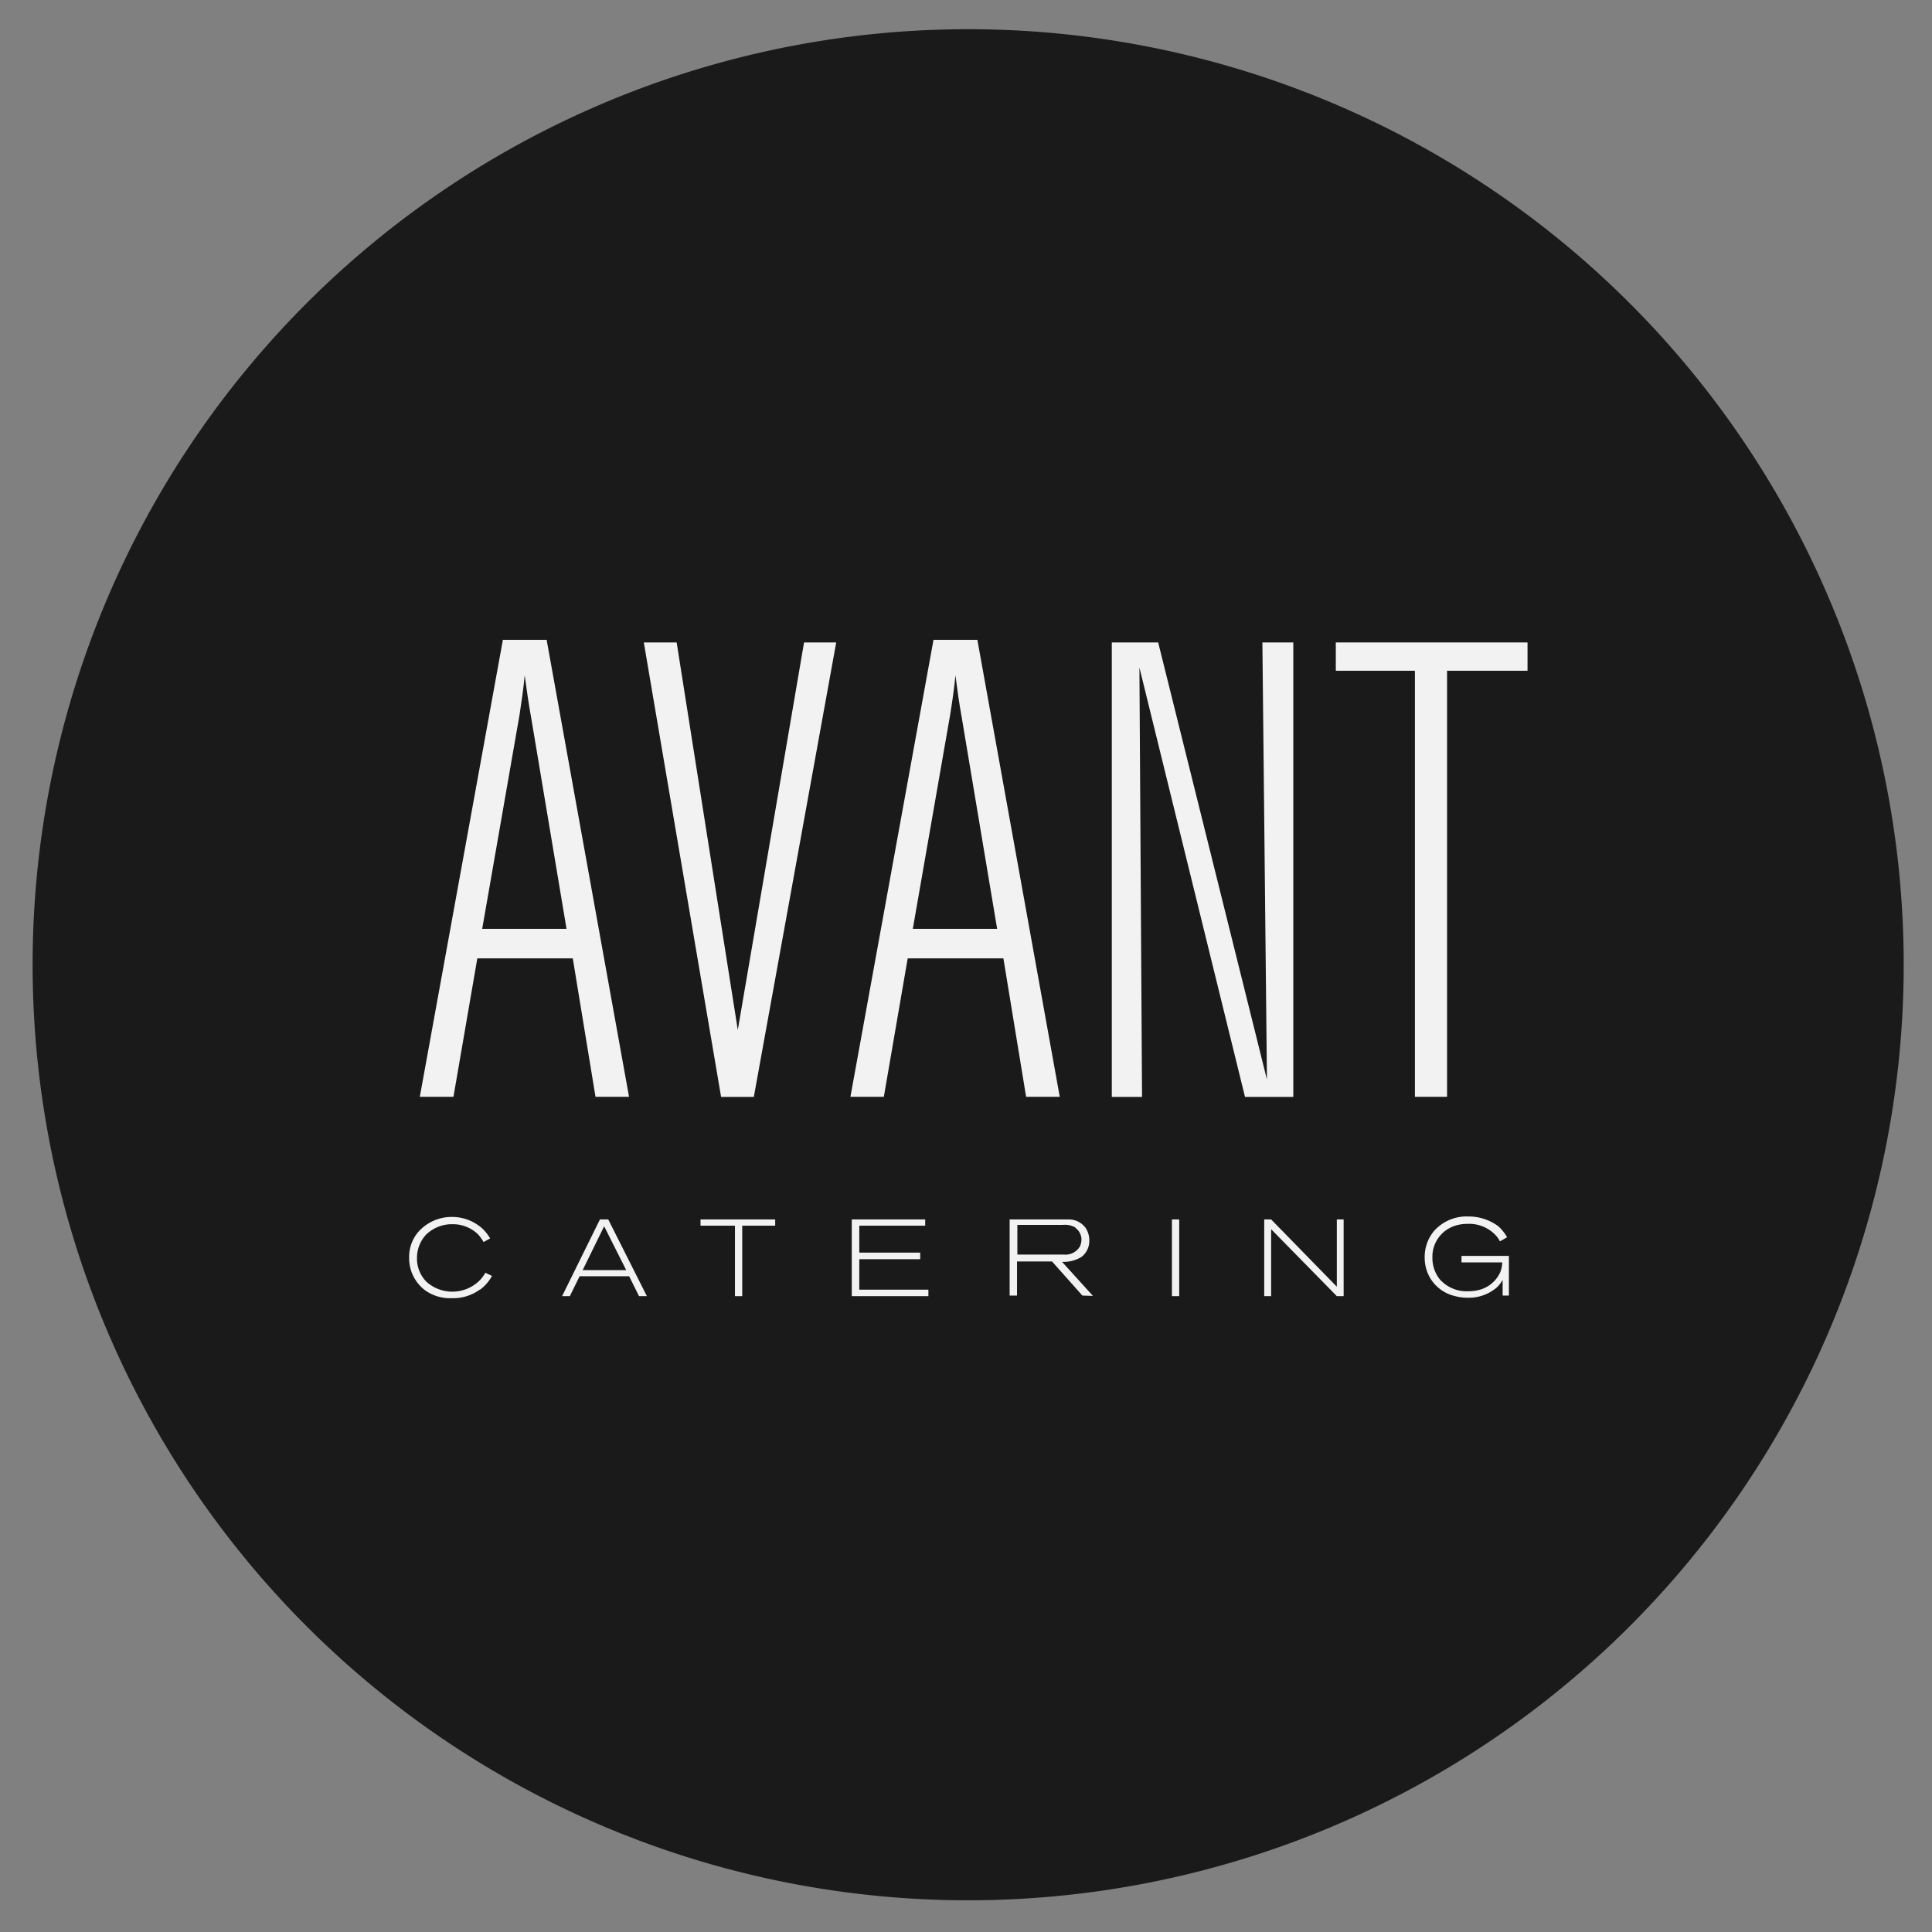 <svg id="Layer_1" data-name="Layer 1" xmlns="http://www.w3.org/2000/svg" viewBox="0 0 170 170"><rect x="0" y="0" width="170" height="170" fill="#808080" stroke="none"/><defs><style>.cls-1{fill:#1a1a1a;}.cls-2{fill:#f2f2f2;}</style></defs><title>AVANT Imagenes</title><path class="cls-1" d="M167.51,84.89A82.32,82.32,0,1,1,85.19,2.57a82.32,82.32,0,0,1,82.32,82.32"/><path class="cls-2" d="M52.4,96.51l-2-12.18H42l-2.1,12.18H36.94L44.25,56.3H48.1l7.25,40.21ZM46.74,63.16c-.23-1.25-.4-2.49-.57-3.74-.11,1.19-.28,2.32-.45,3.45L42.43,81.73h7.42Z"/><polygon class="cls-2" points="66.33 96.52 63.45 96.52 56.65 56.53 59.54 56.53 64.92 90.63 70.75 56.53 73.58 56.53 66.33 96.52"/><path class="cls-2" d="M90.29,96.51l-2-12.18H79.87l-2.1,12.18H74.83L82.14,56.3H86l7.25,40.21ZM84.63,63.16c-.23-1.25-.4-2.49-.56-3.74-.11,1.19-.28,2.32-.46,3.45L80.32,81.73h7.42Z"/><polygon class="cls-2" points="109.55 96.52 100.26 58.74 100.49 96.52 97.83 96.52 97.83 56.53 101.91 56.53 111.48 94.99 111.08 56.53 113.8 56.53 113.8 96.52 109.55 96.52"/><polygon class="cls-2" points="127.33 59.02 127.33 96.51 124.5 96.51 124.5 59.02 117.54 59.02 117.54 56.53 134.41 56.53 134.41 59.02 127.33 59.02"/><path class="cls-2" d="M42.24,113.46a4,4,0,0,1-2.47.77,3.8,3.8,0,0,1-2.36-.69A3.54,3.54,0,0,1,36,110.64a3.38,3.38,0,0,1,.78-2.21,3.92,3.92,0,0,1,3-1.35,4,4,0,0,1,2.64,1,4,4,0,0,1,.71.89l-.58.32a3.51,3.51,0,0,0-.53-.72,3.18,3.18,0,0,0-2.23-.85,3.26,3.26,0,0,0-2.29.91,3,3,0,0,0-.81,2.09,2.89,2.89,0,0,0,.84,2.07,3.41,3.41,0,0,0,4.74-.19,3.59,3.59,0,0,0,.44-.61l.58.28a3.71,3.71,0,0,1-1.06,1.22"/><path class="cls-2" d="M56.23,114.05l-.87-1.75H51l-.86,1.75h-.68l3.33-6.75h.73l3.4,6.75Zm-3.07-6.15-1.89,3.86h3.83Z"/><polygon class="cls-2" points="65.31 107.85 65.31 114.05 64.67 114.05 64.67 107.85 61.64 107.85 61.64 107.3 68.21 107.3 68.21 107.85 65.31 107.85"/><polygon class="cls-2" points="74.95 114.05 74.95 107.3 81.41 107.3 81.41 107.85 75.61 107.85 75.61 110.22 80.97 110.22 80.97 110.8 75.61 110.8 75.61 113.48 81.69 113.48 81.69 114.05 74.95 114.05"/><path class="cls-2" d="M95.24,114l-2.67-3H89.49v3h-.65V107.3H94a1.84,1.84,0,0,1,1.55.78,2,2,0,0,1,.3,1.07,1.78,1.78,0,0,1-.69,1.45,3,3,0,0,1-1.71.43l2.72,3Zm-.63-6a1.88,1.88,0,0,0-1.09-.22h-4v2.61h4.07a1.48,1.48,0,0,0,1.42-.69,1.52,1.52,0,0,0,.15-.65,1.28,1.28,0,0,0-.52-1"/><rect class="cls-2" x="103.12" y="107.3" width="0.64" height="6.75"/><polygon class="cls-2" points="117.63 114.05 111.85 108.16 111.85 114.05 111.24 114.05 111.24 107.3 111.85 107.3 117.63 113.22 117.63 107.3 118.23 107.3 118.23 114.05 117.63 114.05"/><path class="cls-2" d="M132.22,114v-1.38a2.77,2.77,0,0,1-.53.68,3.78,3.78,0,0,1-2.52.89,4.31,4.31,0,0,1-1.16-.15,3.44,3.44,0,0,1-2.2-1.64,3.52,3.52,0,0,1-.45-1.76,3.56,3.56,0,0,1,.82-2.32,3.83,3.83,0,0,1,3-1.28,4.4,4.4,0,0,1,2.62.83,3.62,3.62,0,0,1,.81,1l-.63.36a2.15,2.15,0,0,0-.31-.47,3.2,3.2,0,0,0-2.55-1.07,3.42,3.42,0,0,0-1.24.22,2.85,2.85,0,0,0-1.84,2.75,3,3,0,0,0,.65,1.91,3.16,3.16,0,0,0,2.51,1.05,3.75,3.75,0,0,0,1-.13,2.79,2.79,0,0,0,1.84-1.62,3,3,0,0,0,.15-.79h-3.59v-.57h4.17V114Z"/></svg>